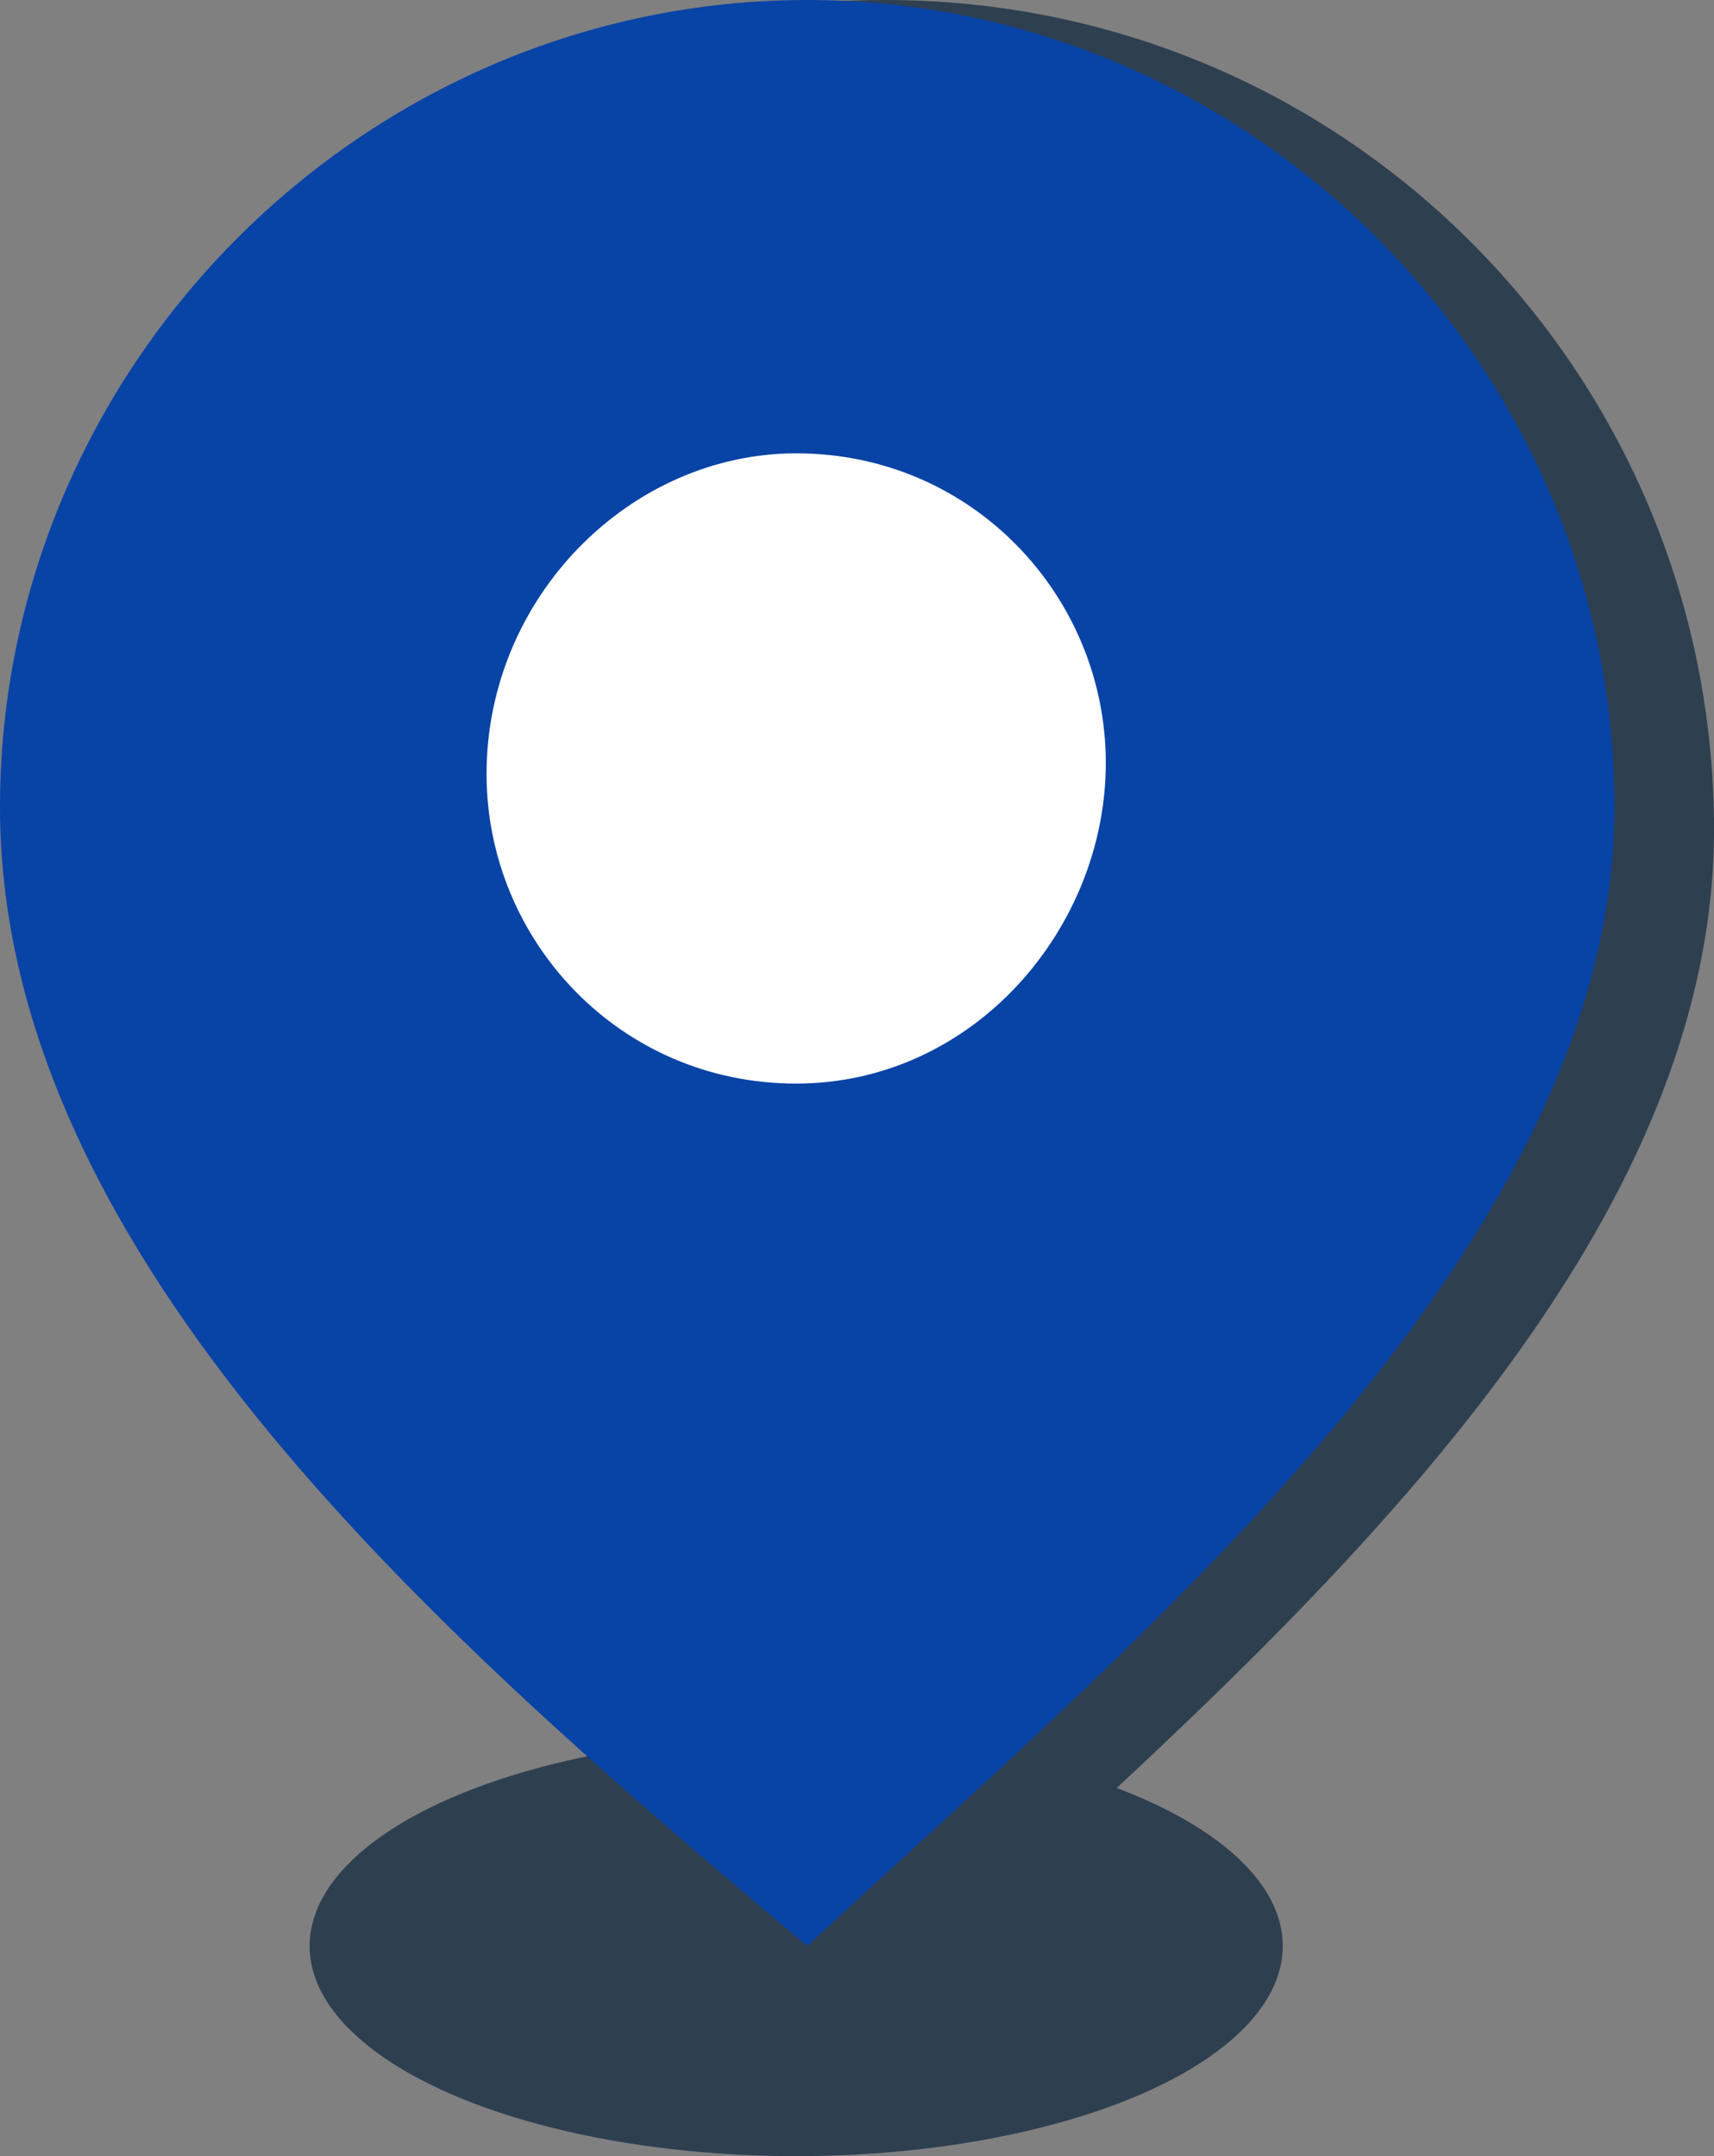 <?xml version="1.0" encoding="utf-8"?>
<!-- Generator: Adobe Illustrator 26.2.0, SVG Export Plug-In . SVG Version: 6.00 Build 0)  -->
<svg version="1.1" id="Calque_1" xmlns="http://www.w3.org/2000/svg" xmlns:xlink="http://www.w3.org/1999/xlink" x="0px" y="0px"
	 viewBox="0 0 15.5 19.5" style="enable-background:new 0 0 15.5 19.5;" xml:space="preserve">
<rect x="0" y="0" width="15.5" height="19.5" fill="#808080" stroke="none"/>
<style type="text/css">
	.st0{fill:#2E3F50;}
	.st1{fill:#0843A6;}
	.st2{fill:#FFFFFF;}
</style>
<g transform="translate(0 0)">
	<ellipse class="st0" cx="7.2" cy="17.6" rx="4.4" ry="1.9"/>
	<path class="st0" d="M8,0c4.2,0,7.5,3.4,7.5,7.5l0,0c0,4.2-4.5,7.8-7.5,10.6c-3.3-2.8-7.5-6.4-7.5-10.6C0.5,3.4,3.8,0,8,0
		C8,0,8,0,8,0z"/>
	<path class="st1" d="M7.3,0c4,0,7.3,3.3,7.3,7.3l0,0c0,4-4.4,7.6-7.3,10.3C4.1,14.9,0,11.4,0,7.3C0,3.3,3.3,0,7.3,0
		C7.3,0,7.3,0,7.3,0z"/>
	<path class="st2" d="M7.2,4.1c1.6,0,2.8,1.3,2.8,2.8S8.8,9.8,7.2,9.8S4.4,8.5,4.4,7c0,0,0,0,0,0C4.4,5.4,5.7,4.1,7.2,4.1z"/>
</g>
</svg>
